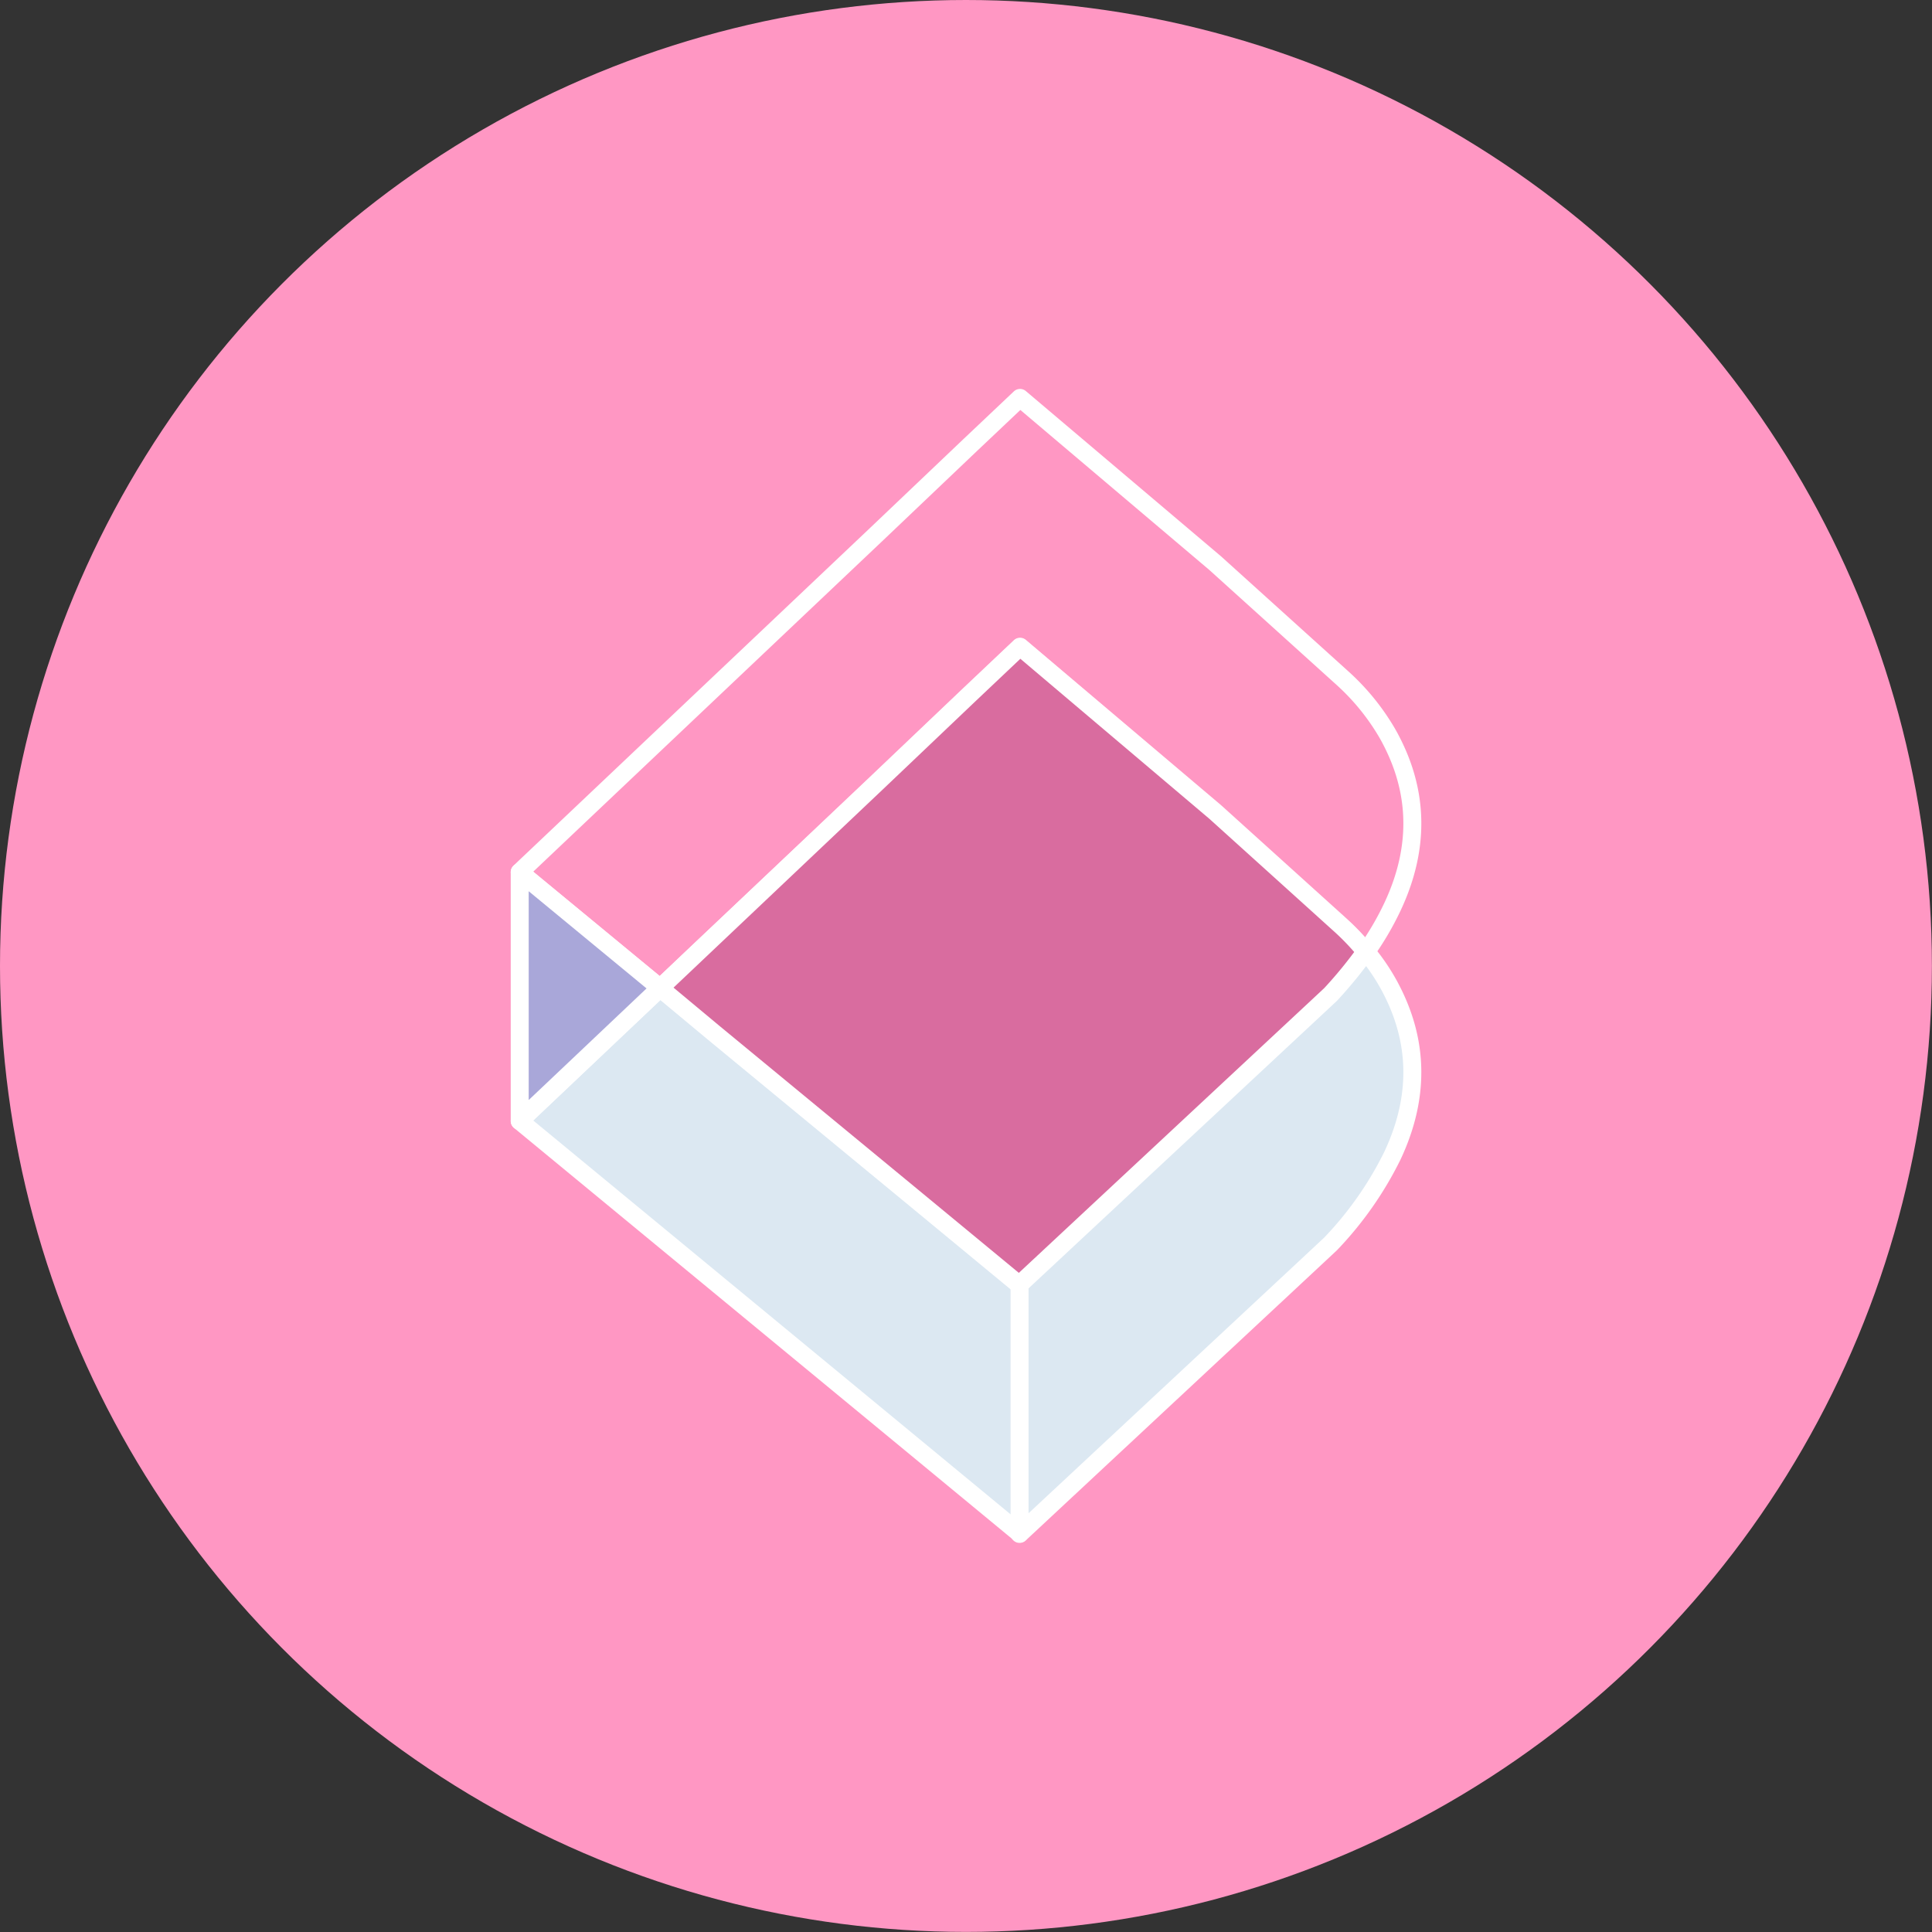 <svg xmlns="http://www.w3.org/2000/svg" viewBox="0 0 215.09 215.09"><rect x="0" y="0" width="215.09" height="215.09" fill="#333333" stroke="none"/><defs><style>.cls-1,.cls-2{fill:#ff97c3;}.cls-2,.cls-3,.cls-4,.cls-5{stroke:#fff;stroke-linecap:round;stroke-linejoin:round;stroke-width:2px;}.cls-3{fill:#dce8f2;}.cls-4{fill:#d96c9f;}.cls-5{fill:#a9a7d9;}</style></defs><g id="Layer_2" data-name="Layer 2"><g id="Layer_5" data-name="Layer 5"><circle class="cls-1" cx="107.54" cy="107.54" r="107.54"/><path class="cls-2" d="M155,101a32.85,32.85,0,0,1-2.94,5,27.12,27.12,0,0,0-2.73-2.84l-14.06-12.7L113.57,72.05h0L108,77.32l-10.51,10L77.65,106.05,73.49,110,57.86,97.1l.55-.53L77.65,78.35,97.48,59.57l10.51-10,5.57-5.27h0l21.72,18.39,14.06,12.7a25.69,25.69,0,0,1,5.08,6.2c.13.23.27.47.39.71C157.15,86.74,158.75,93.06,155,101Z"/><polygon class="cls-3" points="113.53 143.03 113.53 170.73 101.08 160.45 79.48 142.63 57.86 124.8 58.41 124.27 73.49 109.99 79.48 114.94 101.08 132.75 113.53 143.03"/><path class="cls-4" d="M152.08,106a48.82,48.82,0,0,1-3.92,4.8l-1.38,1.29-33.25,31-12.45-10.28-21.6-17.81-6-5,4.16-3.94L97.48,87.27l10.51-10,5.57-5.27h0l21.72,18.39,14.06,12.7A27.12,27.12,0,0,1,152.08,106Z"/><path class="cls-3" d="M155,128.7a39.25,39.25,0,0,1-6.86,9.78l-1.38,1.29-33.25,31V143l33.25-31,1.38-1.29a48.82,48.82,0,0,0,3.92-4.8,23,23,0,0,1,2.35,3.36c.13.23.27.47.39.71C157.15,114.44,158.75,120.76,155,128.7Z"/><polygon class="cls-5" points="73.49 109.99 58.41 124.27 57.86 124.8 57.86 97.1 73.49 109.99"/></g></g></svg>